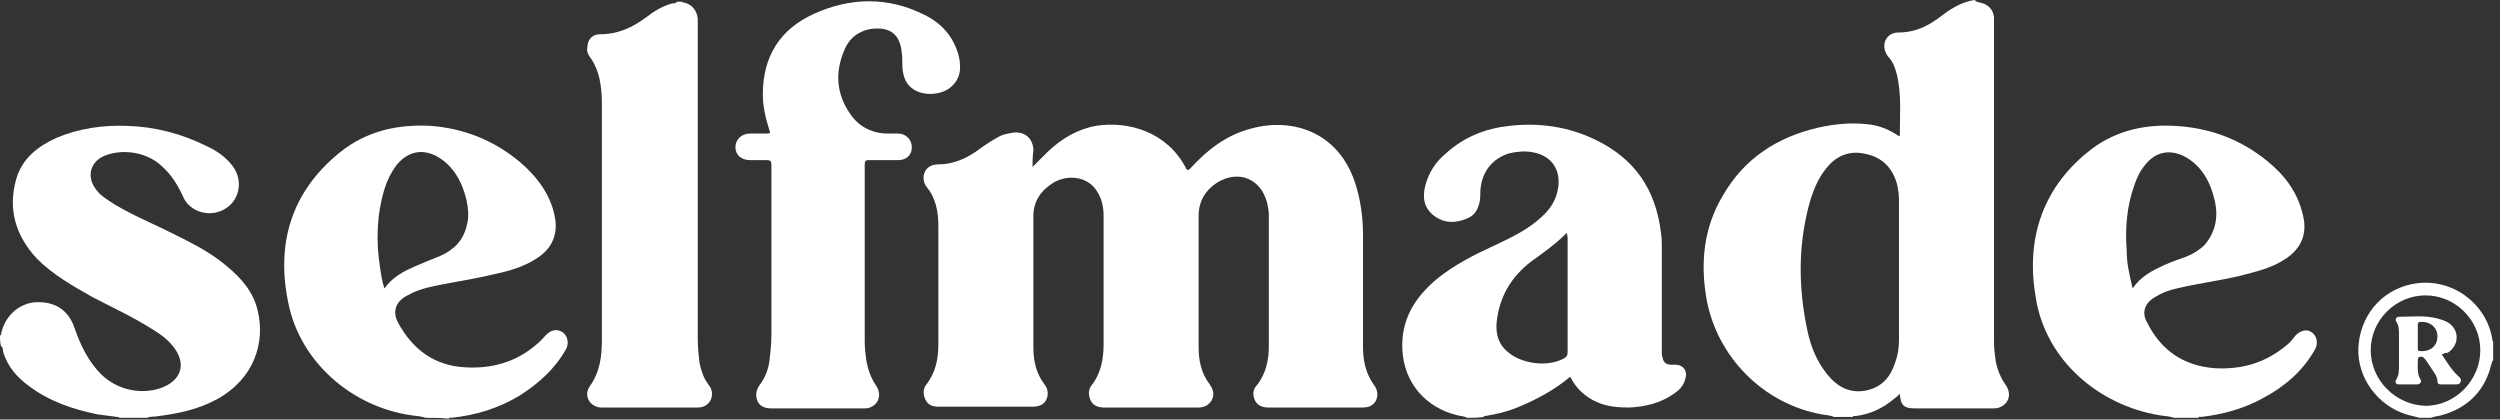 <svg xmlns="http://www.w3.org/2000/svg" fill="none" viewBox="0 0 292 49" height="49" width="292">
<rect x="0" y="0" width="292" height="49" fill="#333333" stroke="none"/>
<path fill="white" d="M231 0.2C231.1 0.3 231.2 0.3 231.3 0.3C232.2 0.5 232.8 1.1 232.9 2C232.9 2.3 232.9 2.5 232.9 2.8C232.9 15.2 232.9 27.5 232.9 39.9C232.9 40.7 233 41.5 233.1 42.2C233.3 43.2 233.7 44.2 234.3 45C235 46.1 234.6 47.2 233.5 47.6C233.3 47.7 233 47.7 232.8 47.7C229.8 47.7 226.7 47.7 223.7 47.7C222.4 47.7 222 47.4 221.9 46C221.7 46.2 221.5 46.4 221.2 46.6C219.9 47.7 218.4 48.4 216.7 48.6C216.6 48.6 216.5 48.5 216.4 48.7C215.7 48.7 214.9 48.7 214.2 48.7C213.8 48.5 213.3 48.5 212.8 48.4C206 47.2 200.5 41.7 199.3 34.8C198.6 30.6 199 26.6 201.2 22.9C203.7 18.5 207.6 16 212.4 14.9C214.2 14.5 216.1 14.3 218 14.5C219.4 14.6 220.6 15.1 221.8 15.9C221.8 15.9 221.9 15.9 221.9 15.8C221.9 13.5 222.1 11.2 221.6 8.9C221.4 8.1 221.2 7.4 220.7 6.8C220.5 6.6 220.3 6.3 220.2 6C219.8 4.9 220.5 3.8 221.7 3.8C223.3 3.8 224.7 3.3 226 2.4C226.1 2.3 226.2 2.3 226.3 2.2C227.6 1.2 229 0.2 230.7 0C230.7 0.2 230.9 0.2 231 0.2ZM221.8 31.4C221.8 28.7 221.8 26 221.8 23.3C221.8 22.7 221.7 22.1 221.6 21.6C221.1 19.7 219.9 18.4 218 18C216 17.5 214.4 18.2 213.2 19.8C212.4 20.8 211.9 22 211.5 23.2C210 28.3 210 33.4 211.1 38.6C211.5 40.5 212.2 42.2 213.4 43.7C214.6 45.2 216.1 46 218 45.6C219.9 45.2 220.9 43.9 221.4 42.2C221.7 41.4 221.8 40.5 221.8 39.6C221.8 36.8 221.8 34.1 221.8 31.4Z"></path>
<path fill="white" d="M171.4 48.8C171 48.6 170.6 48.6 170.2 48.5C166.5 47.6 164 44.7 163.8 40.9C163.6 37.4 165.2 34.8 167.8 32.6C169.9 30.9 172.3 29.7 174.7 28.6C176.6 27.7 178.5 26.8 180.1 25.3C181.1 24.4 181.8 23.3 182 21.9C182.3 19.8 181.2 18.2 179.1 17.8C178.2 17.6 177.2 17.7 176.3 17.9C174.3 18.5 173 20.1 172.9 22.4C172.9 22.9 172.9 23.5 172.7 24C172.5 24.7 172.1 25.2 171.4 25.5C170 26.1 168.7 26.1 167.5 25.2C166.3 24.3 166.1 23 166.5 21.6C166.9 20.1 167.7 18.9 168.9 17.9C171 16 173.5 15 176.3 14.7C179.8 14.3 183.2 14.8 186.3 16.3C190.9 18.5 193.4 22.1 194 27.2C194.1 27.8 194.1 28.4 194.1 28.9C194.1 33 194.1 37.1 194.1 41.1C194.1 41.3 194.1 41.6 194.2 41.8C194.3 42.4 194.7 42.6 195.2 42.6C195.3 42.6 195.4 42.6 195.4 42.6C196.6 42.5 197.2 43.3 196.8 44.4C196.6 45.1 196.1 45.6 195.5 46C193.9 47.1 192.2 47.5 190.3 47.6C189 47.6 187.8 47.5 186.6 47C185.2 46.4 184.1 45.4 183.4 44C181.5 45.6 179.4 46.7 177.2 47.6C176 48.1 174.7 48.4 173.4 48.6C173.3 48.6 173.3 48.6 173.3 48.7C172.7 48.8 172.1 48.8 171.4 48.8ZM183 27.2C181.7 28.5 180.3 29.5 178.9 30.5C176.5 32.3 175.1 34.7 174.8 37.7C174.7 39 175 40.2 176.1 41.1C177.7 42.5 180.7 42.9 182.6 41.9C183 41.7 183.1 41.5 183.1 41.1C183.1 36.6 183.1 32.1 183.1 27.7C183 27.5 183.1 27.4 183 27.2Z"></path>
<path fill="white" d="M0 39.2C0.2 39.1 0.1 38.9 0.2 38.7C0.7 36.8 2.3 35.4 4.2 35.3C6.4 35.2 8 36.2 8.7 38.3C9.4 40.3 10.3 42.2 11.8 43.7C13.7 45.6 16.7 46.2 19.1 45.2C21.2 44.3 21.7 42.5 20.4 40.7C19.7 39.7 18.7 39 17.7 38.4C15.5 37 13.1 35.9 10.8 34.7C8.5 33.4 6.2 32.1 4.3 30.2C1.8 27.5 0.9 24.4 1.9 20.9C2.6 18.5 4.4 17.1 6.6 16.1C9.2 15 12 14.6 14.8 14.7C18.1 14.8 21.2 15.6 24.2 17.1C25.3 17.6 26.3 18.3 27.1 19.3C28.7 21.3 27.8 24.2 25.3 24.8C23.7 25.2 22 24.4 21.4 23C20.8 21.7 20.1 20.5 19 19.5C17.3 17.8 14.4 17.3 12.2 18.2C10.5 18.9 10.1 20.7 11.2 22.1C11.6 22.7 12.2 23.1 12.8 23.5C14.8 24.8 16.9 25.7 19 26.7C21.6 28 24.3 29.2 26.5 31.1C28.2 32.5 29.6 34.1 30.1 36.3C31 40 29.7 44.2 25.4 46.6C23.2 47.8 20.9 48.3 18.5 48.6C18.1 48.7 17.6 48.6 17.2 48.8C16.1 48.8 15 48.8 13.9 48.8C13.9 48.7 13.8 48.7 13.7 48.7C12.9 48.6 12.1 48.5 11.4 48.4C8.5 47.8 5.8 46.9 3.4 45.1C2 44.1 0.9 42.8 0.4 41.2C0.3 40.9 0.4 40.6 0.1 40.4C6.10203e-06 39.9 0 39.6 0 39.2Z"></path>
<path fill="white" d="M253.9 48.8C253.4 48.6 252.8 48.6 252.2 48.5C245.1 47.3 239 42.1 237.8 34.9C236.6 28.2 238.4 22.2 243.8 17.8C246.7 15.4 250.2 14.5 253.9 14.7C258 14.9 261.6 16.2 264.8 18.8C266.9 20.5 268.4 22.5 269 25.2C269.5 27.3 268.8 29 267 30.2C265.4 31.3 263.6 31.7 261.7 32.2C259.2 32.8 256.7 33.1 254.2 33.7C253.3 33.9 252.5 34.2 251.7 34.7C250.5 35.4 250.1 36.5 250.8 37.7C252.4 40.9 255 42.7 258.6 43C261.8 43.2 264.6 42.4 267.1 40.3C267.5 40 267.8 39.6 268.1 39.2C268.7 38.6 269.4 38.4 270 38.8C270.6 39.2 270.8 40.1 270.4 40.8C269 43.3 266.9 45.1 264.5 46.4C262.2 47.7 259.7 48.4 257.1 48.7C257 48.7 256.8 48.6 256.8 48.8C255.8 48.8 254.9 48.8 253.9 48.8ZM249.1 33.7C250 32.3 251.4 31.6 252.7 31C253.6 30.6 254.4 30.3 255.3 30C256.1 29.7 256.9 29.2 257.5 28.6C258.8 27.1 259.1 25.3 258.7 23.5C258.2 21.3 257.2 19.4 255.2 18.3C253.5 17.4 251.8 17.7 250.6 19.2C250 19.9 249.6 20.7 249.3 21.6C248.4 24.1 248.2 26.7 248.4 29.3C248.4 30.7 248.7 32.1 249.1 33.7Z"></path>
<path fill="white" d="M49.7 48.8C49.2 48.6 48.6 48.6 48 48.5C41.1 47.5 35.1 42.3 33.7 35.5C32.2 28.5 34 22.4 39.7 17.8C42.8 15.3 46.4 14.5 50.3 14.7C54.2 15 57.7 16.4 60.7 18.9C62.7 20.6 64.3 22.7 64.8 25.3C65.2 27.3 64.5 29 62.8 30.1C61.2 31.2 59.3 31.7 57.4 32.1C54.9 32.7 52.4 33 49.9 33.6C49.1 33.8 48.3 34.1 47.6 34.5C46.2 35.2 45.8 36.4 46.5 37.7C48.2 40.8 50.7 42.7 54.3 42.9C57.4 43.1 60.3 42.3 62.7 40.2C63.1 39.9 63.4 39.5 63.8 39.1C64.4 38.5 65.1 38.4 65.7 38.8C66.3 39.2 66.5 40.1 66.1 40.8C64.8 43.1 62.9 44.8 60.7 46.2C58.2 47.7 55.6 48.5 52.7 48.8C52.6 48.8 52.5 48.7 52.4 48.9C51.6 48.8 50.6 48.8 49.7 48.8ZM44.9 33.7C45.8 32.4 47.1 31.7 48.5 31.1C49.4 30.7 50.4 30.3 51.4 29.9C53 29.2 54.1 28.1 54.5 26.4C54.8 25.4 54.7 24.4 54.5 23.4C54 21.3 53 19.4 51.1 18.3C49.3 17.3 47.6 17.7 46.3 19.3C45.7 20.1 45.2 21.1 44.9 22.1C44 25.1 43.9 28.2 44.4 31.3C44.5 32 44.6 32.8 44.9 33.7Z"></path>
<path fill="white" d="M79.7 0.2C79.7 0.3 79.8 0.3 79.9 0.3C80.8 0.5 81.4 1.2 81.5 2.2C81.5 2.4 81.5 2.6 81.5 2.7C81.5 15 81.5 27.3 81.5 39.6C81.5 40.5 81.6 41.5 81.7 42.4C81.9 43.2 82.1 44 82.6 44.7C82.7 44.9 82.9 45.1 83 45.3C83.5 46.4 82.8 47.6 81.5 47.6C78.9 47.6 76.3 47.6 73.7 47.6C72.6 47.6 71.4 47.6 70.3 47.6C68.9 47.6 68.1 46.2 68.9 45.1C70.1 43.4 70.3 41.6 70.3 39.6C70.3 30.4 70.3 21.2 70.3 12C70.3 11 70.2 10 70 9.1C69.8 8.3 69.5 7.5 69 6.8C68.7 6.4 68.5 6 68.6 5.6C68.6 4.7 69.1 4 70.1 4C72.2 4 73.9 3.2 75.5 2C76.4 1.3 77.4 0.7 78.5 0.4C78.7 0.4 78.9 0.4 79.1 0.2C79.3 0.2 79.5 0.2 79.7 0.2Z"></path>
<path fill="white" d="M282.6 48.8C281.9 48.6 281.2 48.5 280.5 48.2C277.2 46.9 275.1 43.5 275.5 40.1C275.9 36.4 278.6 33.6 282.2 33.1C286.4 32.5 290.4 35.4 291.1 39.6C291.1 39.7 291.1 39.8 291.2 39.9C291.2 40.6 291.2 41.4 291.2 42.1C291 42.2 291.1 42.4 291 42.5C290.3 45.5 288.4 47.5 285.5 48.4C285 48.6 284.4 48.6 283.9 48.8C283.5 48.8 283 48.8 282.6 48.8ZM289.7 40.9C289.7 37.4 286.8 34.5 283.3 34.5C279.8 34.5 276.9 37.4 276.9 40.9C276.9 44.4 279.8 47.3 283.3 47.4C286.8 47.4 289.7 44.4 289.7 40.9Z"></path>
<path fill="white" d="M120.6 19.5C121.2 18.9 121.8 18.3 122.4 17.7C124 16.2 125.8 15.1 128 14.7C131.8 14.1 136.3 15.4 138.5 19.6C138.7 20 138.8 19.9 139.1 19.6C141.1 17.4 143.4 15.7 146.2 15C151 13.7 156.7 15.4 158.5 22.1C159 23.9 159.2 25.7 159.2 27.5C159.2 31.8 159.2 36.2 159.2 40.5C159.2 42.1 159.5 43.6 160.5 45C160.9 45.5 161 46.2 160.7 46.8C160.4 47.4 159.8 47.6 159.1 47.6C155.5 47.6 151.8 47.6 148.2 47.6C147.5 47.6 146.9 47.4 146.6 46.8C146.3 46.2 146.3 45.5 146.8 45C147.9 43.6 148.2 42 148.2 40.4C148.2 35.3 148.2 30.2 148.2 25.1C148.2 24.6 148.1 24.2 148 23.7C147.3 20.9 144.7 19.8 142.2 21.3C140.8 22.2 140 23.5 140 25.2C140 30.3 140 35.5 140 40.6C140 42.1 140.3 43.6 141.3 44.9C141.7 45.5 141.9 46.1 141.5 46.8C141.1 47.4 140.6 47.6 139.9 47.6C136.3 47.6 132.6 47.6 129 47.6C128.3 47.6 127.7 47.4 127.4 46.8C127.1 46.2 127.1 45.5 127.5 45C128.6 43.6 128.9 41.9 128.9 40.2C128.9 35.2 128.9 30.2 128.9 25.2C128.9 24.2 128.7 23.2 128.1 22.3C127.1 20.7 124.9 20.3 123.1 21.3C121.6 22.2 120.7 23.5 120.7 25.2C120.7 30.3 120.7 35.5 120.7 40.6C120.7 42.1 121 43.6 122 44.9C122.4 45.4 122.5 46.1 122.2 46.7C121.9 47.3 121.3 47.5 120.6 47.5C116.9 47.5 113.3 47.5 109.6 47.5C108.9 47.5 108.4 47.3 108.1 46.7C107.8 46.1 107.8 45.4 108.2 44.9C109.3 43.5 109.6 41.9 109.6 40.2C109.6 35.6 109.6 31 109.6 26.4C109.6 24.7 109.3 23.1 108.2 21.8C107.5 20.8 107.9 19.2 109.6 19.2C111.2 19.2 112.7 18.6 114 17.7C114.8 17.1 115.7 16.5 116.6 16C117.1 15.7 117.7 15.6 118.3 15.5C119.7 15.3 120.7 16.2 120.7 17.6C120.6 18.3 120.6 18.9 120.6 19.5Z"></path>
<path fill="white" d="M101 30.2C101 33.4 101 36.7 101 39.9C101 40.7 101.1 41.4 101.2 42.2C101.4 43.2 101.7 44.1 102.3 45C103 46 102.7 47.2 101.6 47.6C101.4 47.7 101.1 47.7 100.9 47.7C97.3 47.7 93.7 47.7 90.1 47.7C89.4 47.7 88.8 47.5 88.5 46.9C88.2 46.2 88.3 45.6 88.7 45C89.4 44.1 89.8 43 89.9 41.9C90 41 90.1 40.1 90.1 39.2C90.1 32.6 90.1 25.9 90.1 19.3C90.1 18.8 90 18.7 89.5 18.7C88.9 18.7 88.2 18.7 87.6 18.7C86.6 18.7 85.9 18.1 85.9 17.2C85.9 16.3 86.6 15.6 87.6 15.6C88.2 15.6 88.8 15.6 89.3 15.6C90.1 15.6 90 15.6 89.8 15C89.4 13.7 89.1 12.4 89.1 11C89.1 6.6 91.1 3.4 95.1 1.6C99.3 -0.3 103.7 -0.4 107.9 1.7C110 2.7 111.4 4.3 112 6.6C112.3 8 112.2 9.3 110.9 10.3C109.8 11.1 108 11.2 106.8 10.5C105.8 9.9 105.5 9 105.4 7.9C105.4 7.2 105.4 6.6 105.3 5.9C105 3.7 103.6 3.1 101.6 3.4C100.1 3.7 99.1 4.6 98.6 5.9C97.5 8.5 97.7 11 99.3 13.3C100.3 14.8 101.9 15.6 103.7 15.6C104.1 15.6 104.5 15.6 104.9 15.6C105.8 15.6 106.5 16.3 106.5 17.2C106.5 18.1 105.9 18.7 104.9 18.7C103.8 18.7 102.6 18.7 101.5 18.7C101.1 18.7 101 18.8 101 19.2C101 22.9 101 26.5 101 30.2Z"></path>
<path fill="white" d="M285.2 41.4C285.8 42.3 286.4 43.3 287.2 44C287.4 44.2 287.5 44.3 287.4 44.6C287.3 44.9 287 44.9 286.8 44.9C286.3 44.9 285.7 44.9 285.2 44.9C285 44.9 284.7 44.9 284.7 44.6C284.7 43.9 284.2 43.4 283.9 42.9C283.7 42.6 283.5 42.3 283.3 42C283.2 41.9 283.1 41.8 283 41.7C282.5 41.6 282.4 41.7 282.4 42.2C282.4 42.9 282.3 43.6 282.7 44.3C282.9 44.6 282.7 44.8 282.4 44.9C281.7 44.9 280.9 44.9 280.2 44.9C279.8 44.9 279.7 44.6 279.9 44.3C280.2 43.8 280.2 43.3 280.2 42.7C280.2 41.5 280.2 40.3 280.2 39.1C280.2 38.6 280.2 38 279.9 37.6C279.7 37.3 279.9 37 280.2 37C281.7 37 283.2 36.8 284.7 37.2C285.1 37.3 285.4 37.4 285.8 37.6C287.3 38.4 287.3 40.3 285.9 41.2C285.6 41.2 285.4 41.3 285.2 41.4ZM282.4 39.3C282.4 39.8 282.4 40.2 282.4 40.7C282.4 40.8 282.4 41 282.6 41C283.4 41.1 284.3 40.8 284.6 39.9C285 38.6 284.1 37.5 282.7 37.6C282.5 37.6 282.4 37.7 282.4 37.9C282.4 38.4 282.4 38.8 282.4 39.3Z"></path>
</svg>
